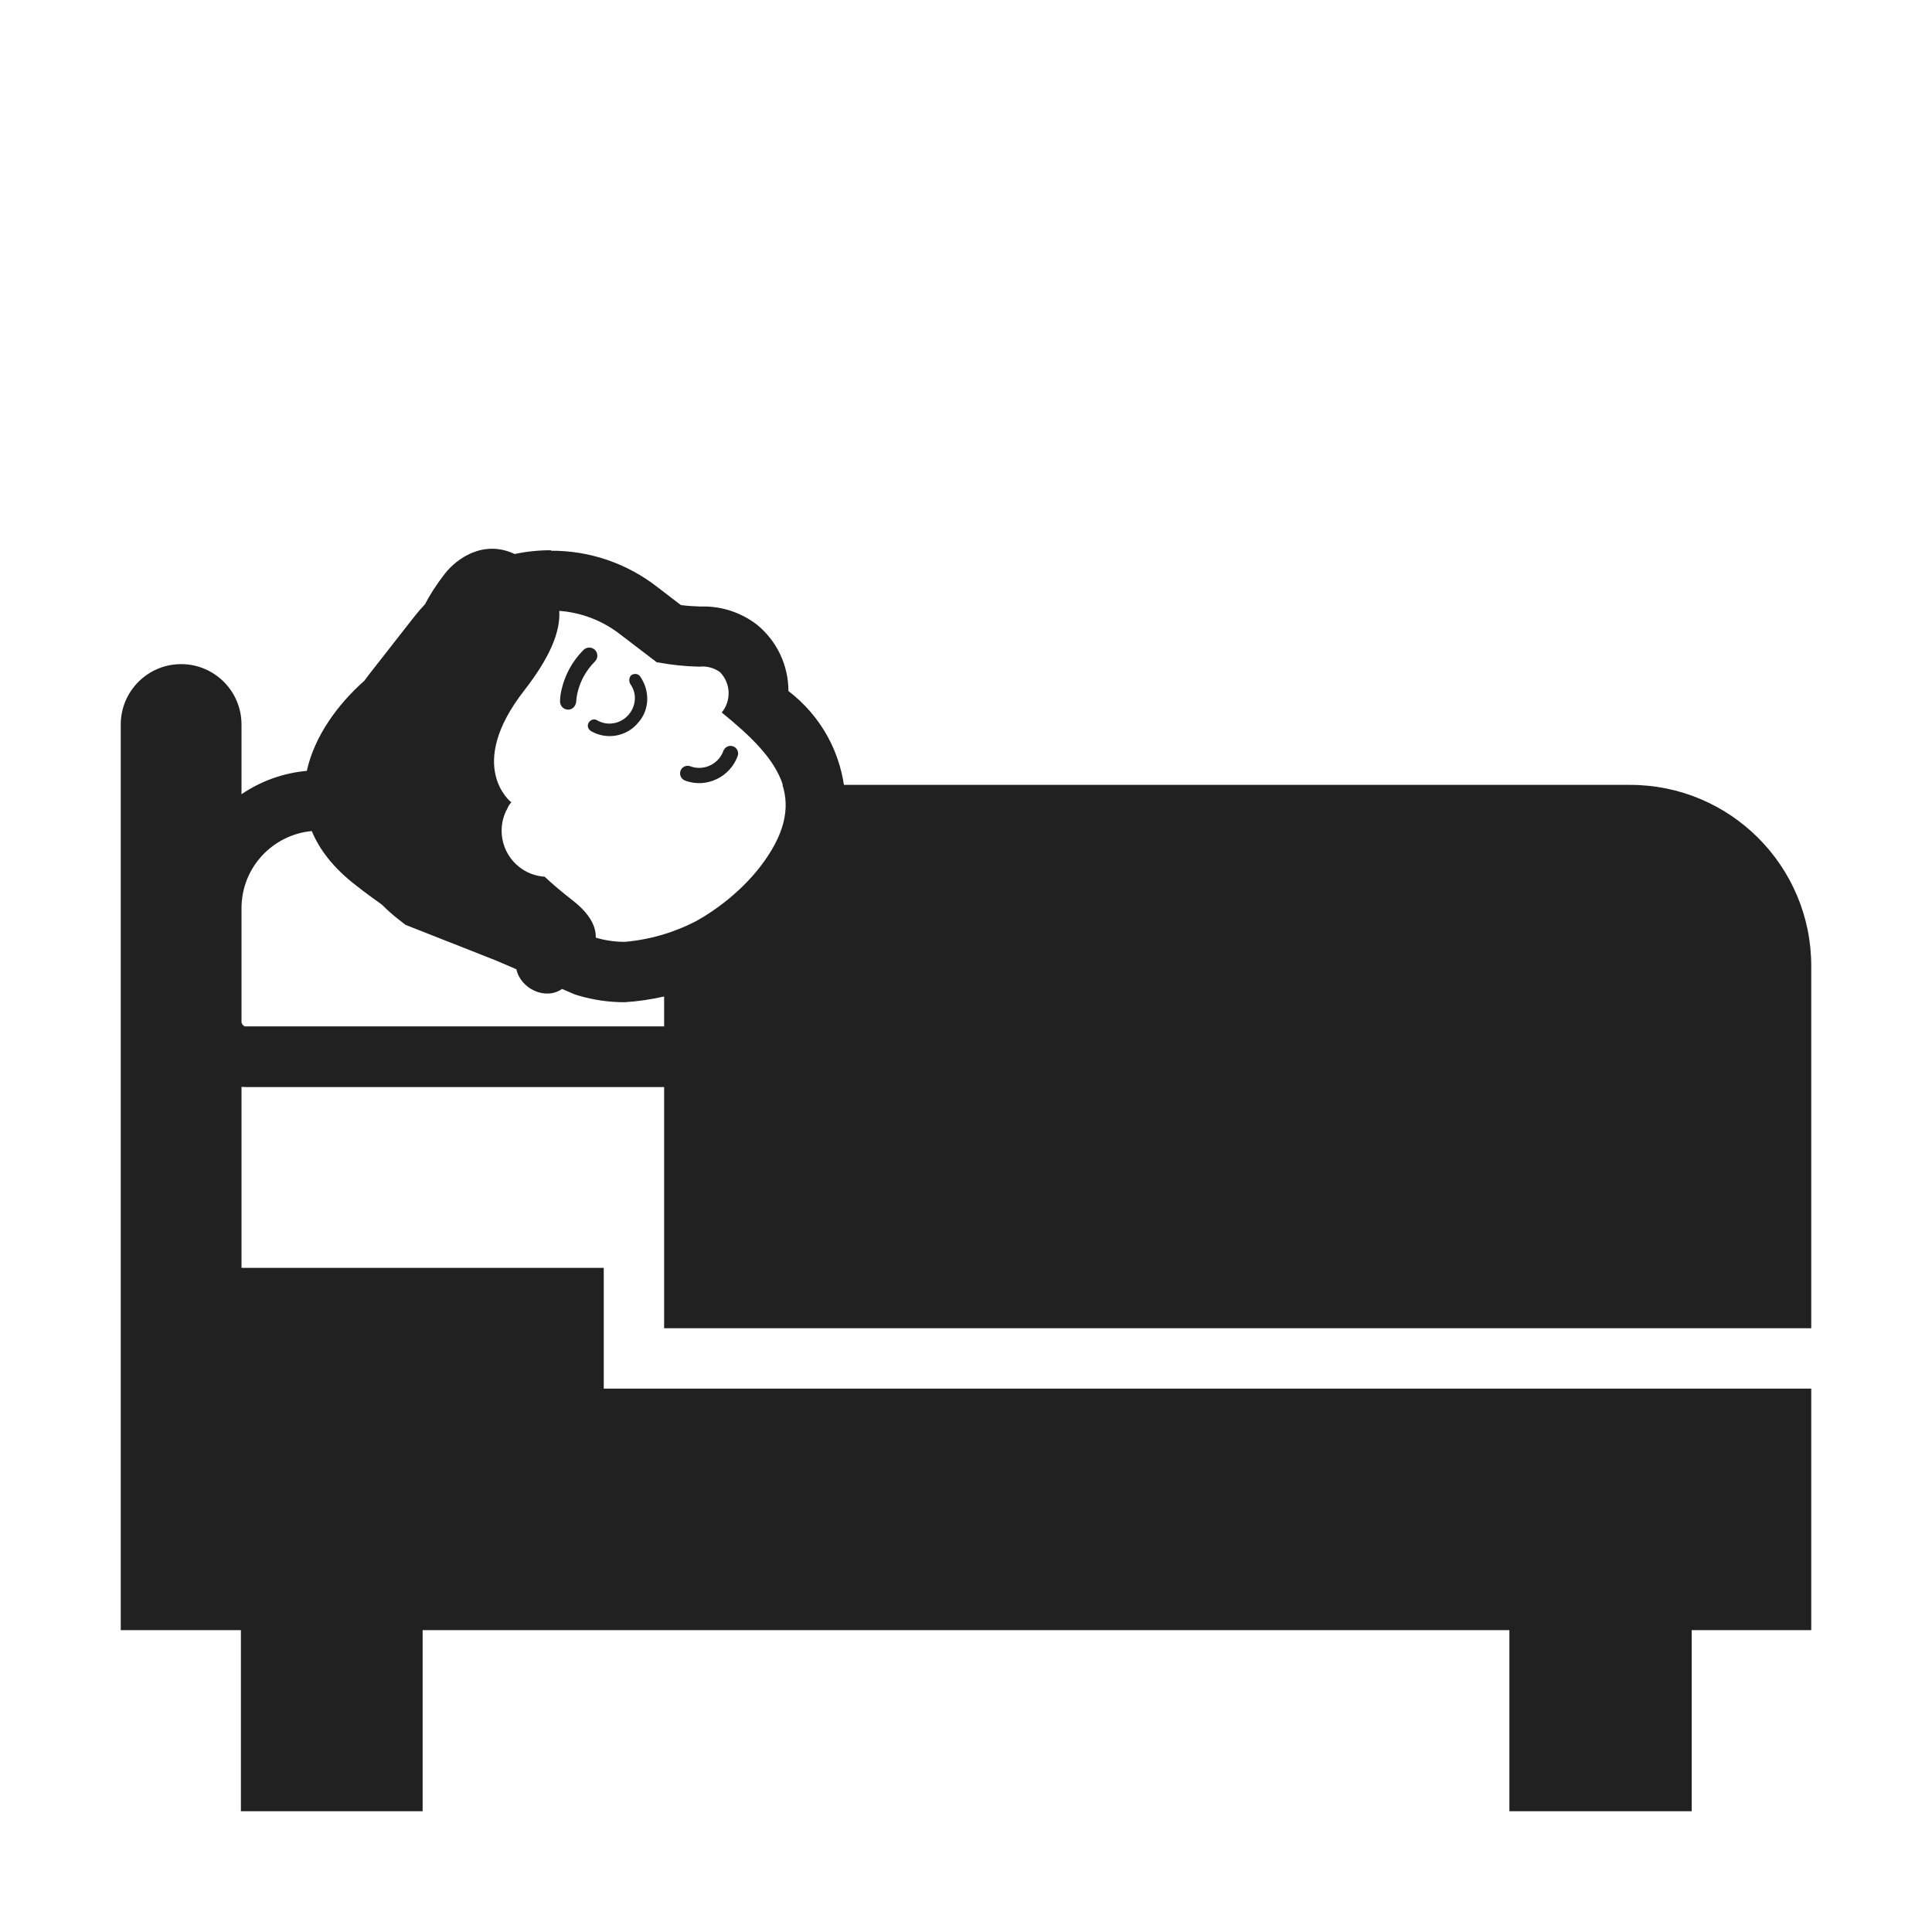 <svg width="32" height="32" viewBox="0 0 32 32" fill="none" xmlns="http://www.w3.org/2000/svg">
<path d="M12.142 12.361C12.208 12.385 12.242 12.457 12.218 12.522C12.095 12.866 11.704 13.064 11.345 12.928C11.28 12.903 11.248 12.83 11.272 12.765C11.297 12.7 11.369 12.668 11.434 12.692C11.656 12.776 11.904 12.654 11.981 12.438C12.005 12.372 12.077 12.338 12.142 12.361Z" fill="#212121"/>
<path d="M9.79 12.11C10.05 12.26 10.38 12.2 10.57 11.97C10.76 11.76 10.77 11.44 10.6 11.2C10.57 11.16 10.51 11.15 10.46 11.18C10.42 11.21 10.41 11.28 10.44 11.33C10.55 11.48 10.54 11.69 10.41 11.84C10.28 11.99 10.06 12.03 9.89 11.93C9.84 11.9 9.78 11.92 9.75 11.97C9.72 12.02 9.74 12.08 9.79 12.11Z" fill="#212121"/>
<path d="M9.855 10.765C9.907 10.818 9.907 10.902 9.855 10.955C9.699 11.111 9.621 11.28 9.582 11.41C9.553 11.507 9.546 11.582 9.545 11.609C9.541 11.685 9.492 11.754 9.41 11.754C9.336 11.754 9.276 11.694 9.276 11.62C9.276 11.541 9.287 11.46 9.325 11.333C9.374 11.17 9.471 10.959 9.665 10.765C9.717 10.713 9.803 10.713 9.855 10.765Z" fill="#212121"/>
<path d="M8.525 9.176C8.723 9.134 8.925 9.113 9.128 9.114L9.125 9.122C9.763 9.118 10.383 9.33 10.886 9.722L11.278 10.022C11.386 10.036 11.495 10.043 11.604 10.046C11.94 10.034 12.27 10.141 12.537 10.346C12.7 10.479 12.832 10.647 12.922 10.837C13.012 11.027 13.059 11.235 13.059 11.446C13.325 11.649 13.546 11.905 13.707 12.197C13.844 12.447 13.936 12.719 13.978 13H27C28.657 13 30 14.343 30 16V22H11V18.005H4.08C4.053 18.005 4.026 18.004 4 18.002V21H10V23H30V27H28.02V30H25V27H7V30H3.99V27H2V12C2 11.448 2.448 11 3 11C3.552 11 4 11.448 4 12V13.155C4.316 12.94 4.687 12.803 5.082 12.768C5.206 12.199 5.59 11.669 6.033 11.277C6.055 11.246 6.078 11.215 6.102 11.185L6.852 10.226C6.911 10.15 6.974 10.077 7.04 10.007C7.112 9.867 7.213 9.703 7.37 9.5C7.561 9.257 8.001 8.931 8.525 9.176ZM8.68 11.44C7.7 12.7 8.47 13.29 8.47 13.29C8.47 13.29 8.434 13.318 8.409 13.381C8.223 13.703 8.299 14.123 8.6 14.36C8.725 14.459 8.872 14.511 9.021 14.521C9.148 14.64 9.3 14.77 9.48 14.91C9.774 15.138 9.872 15.345 9.868 15.53L9.87 15.531C10.025 15.577 10.186 15.6 10.348 15.6C10.765 15.564 11.171 15.445 11.542 15.25C11.699 15.162 11.847 15.062 11.984 14.956C12.224 14.77 12.429 14.564 12.58 14.37C12.999 13.831 13.086 13.393 12.96 13H12.966C12.83 12.572 12.441 12.197 11.954 11.801C12.033 11.706 12.073 11.584 12.068 11.46C12.062 11.336 12.011 11.219 11.924 11.131C11.823 11.06 11.7 11.028 11.578 11.042C11.348 11.037 11.12 11.013 10.894 10.971H10.88L10.28 10.513C9.987 10.282 9.633 10.145 9.263 10.118C9.284 10.461 9.113 10.883 8.68 11.44ZM8.553 16.054L8.22 15.911L7.462 15.612C7.432 15.601 7.401 15.589 7.37 15.576L6.85 15.371L6.716 15.318L6.602 15.229C6.504 15.153 6.412 15.071 6.326 14.984C6.188 14.887 6.043 14.78 5.89 14.66C5.523 14.376 5.291 14.073 5.164 13.765C4.525 13.824 4 14.36 4 15.045V16.925C4 16.956 4.025 16.988 4.055 17H11V16.505C10.785 16.554 10.566 16.586 10.345 16.6C10.085 16.6 9.828 16.563 9.579 16.489L9.524 16.472L9.472 16.45L9.309 16.38C9.037 16.572 8.624 16.381 8.553 16.054Z" fill="#212121"/>
</svg>
